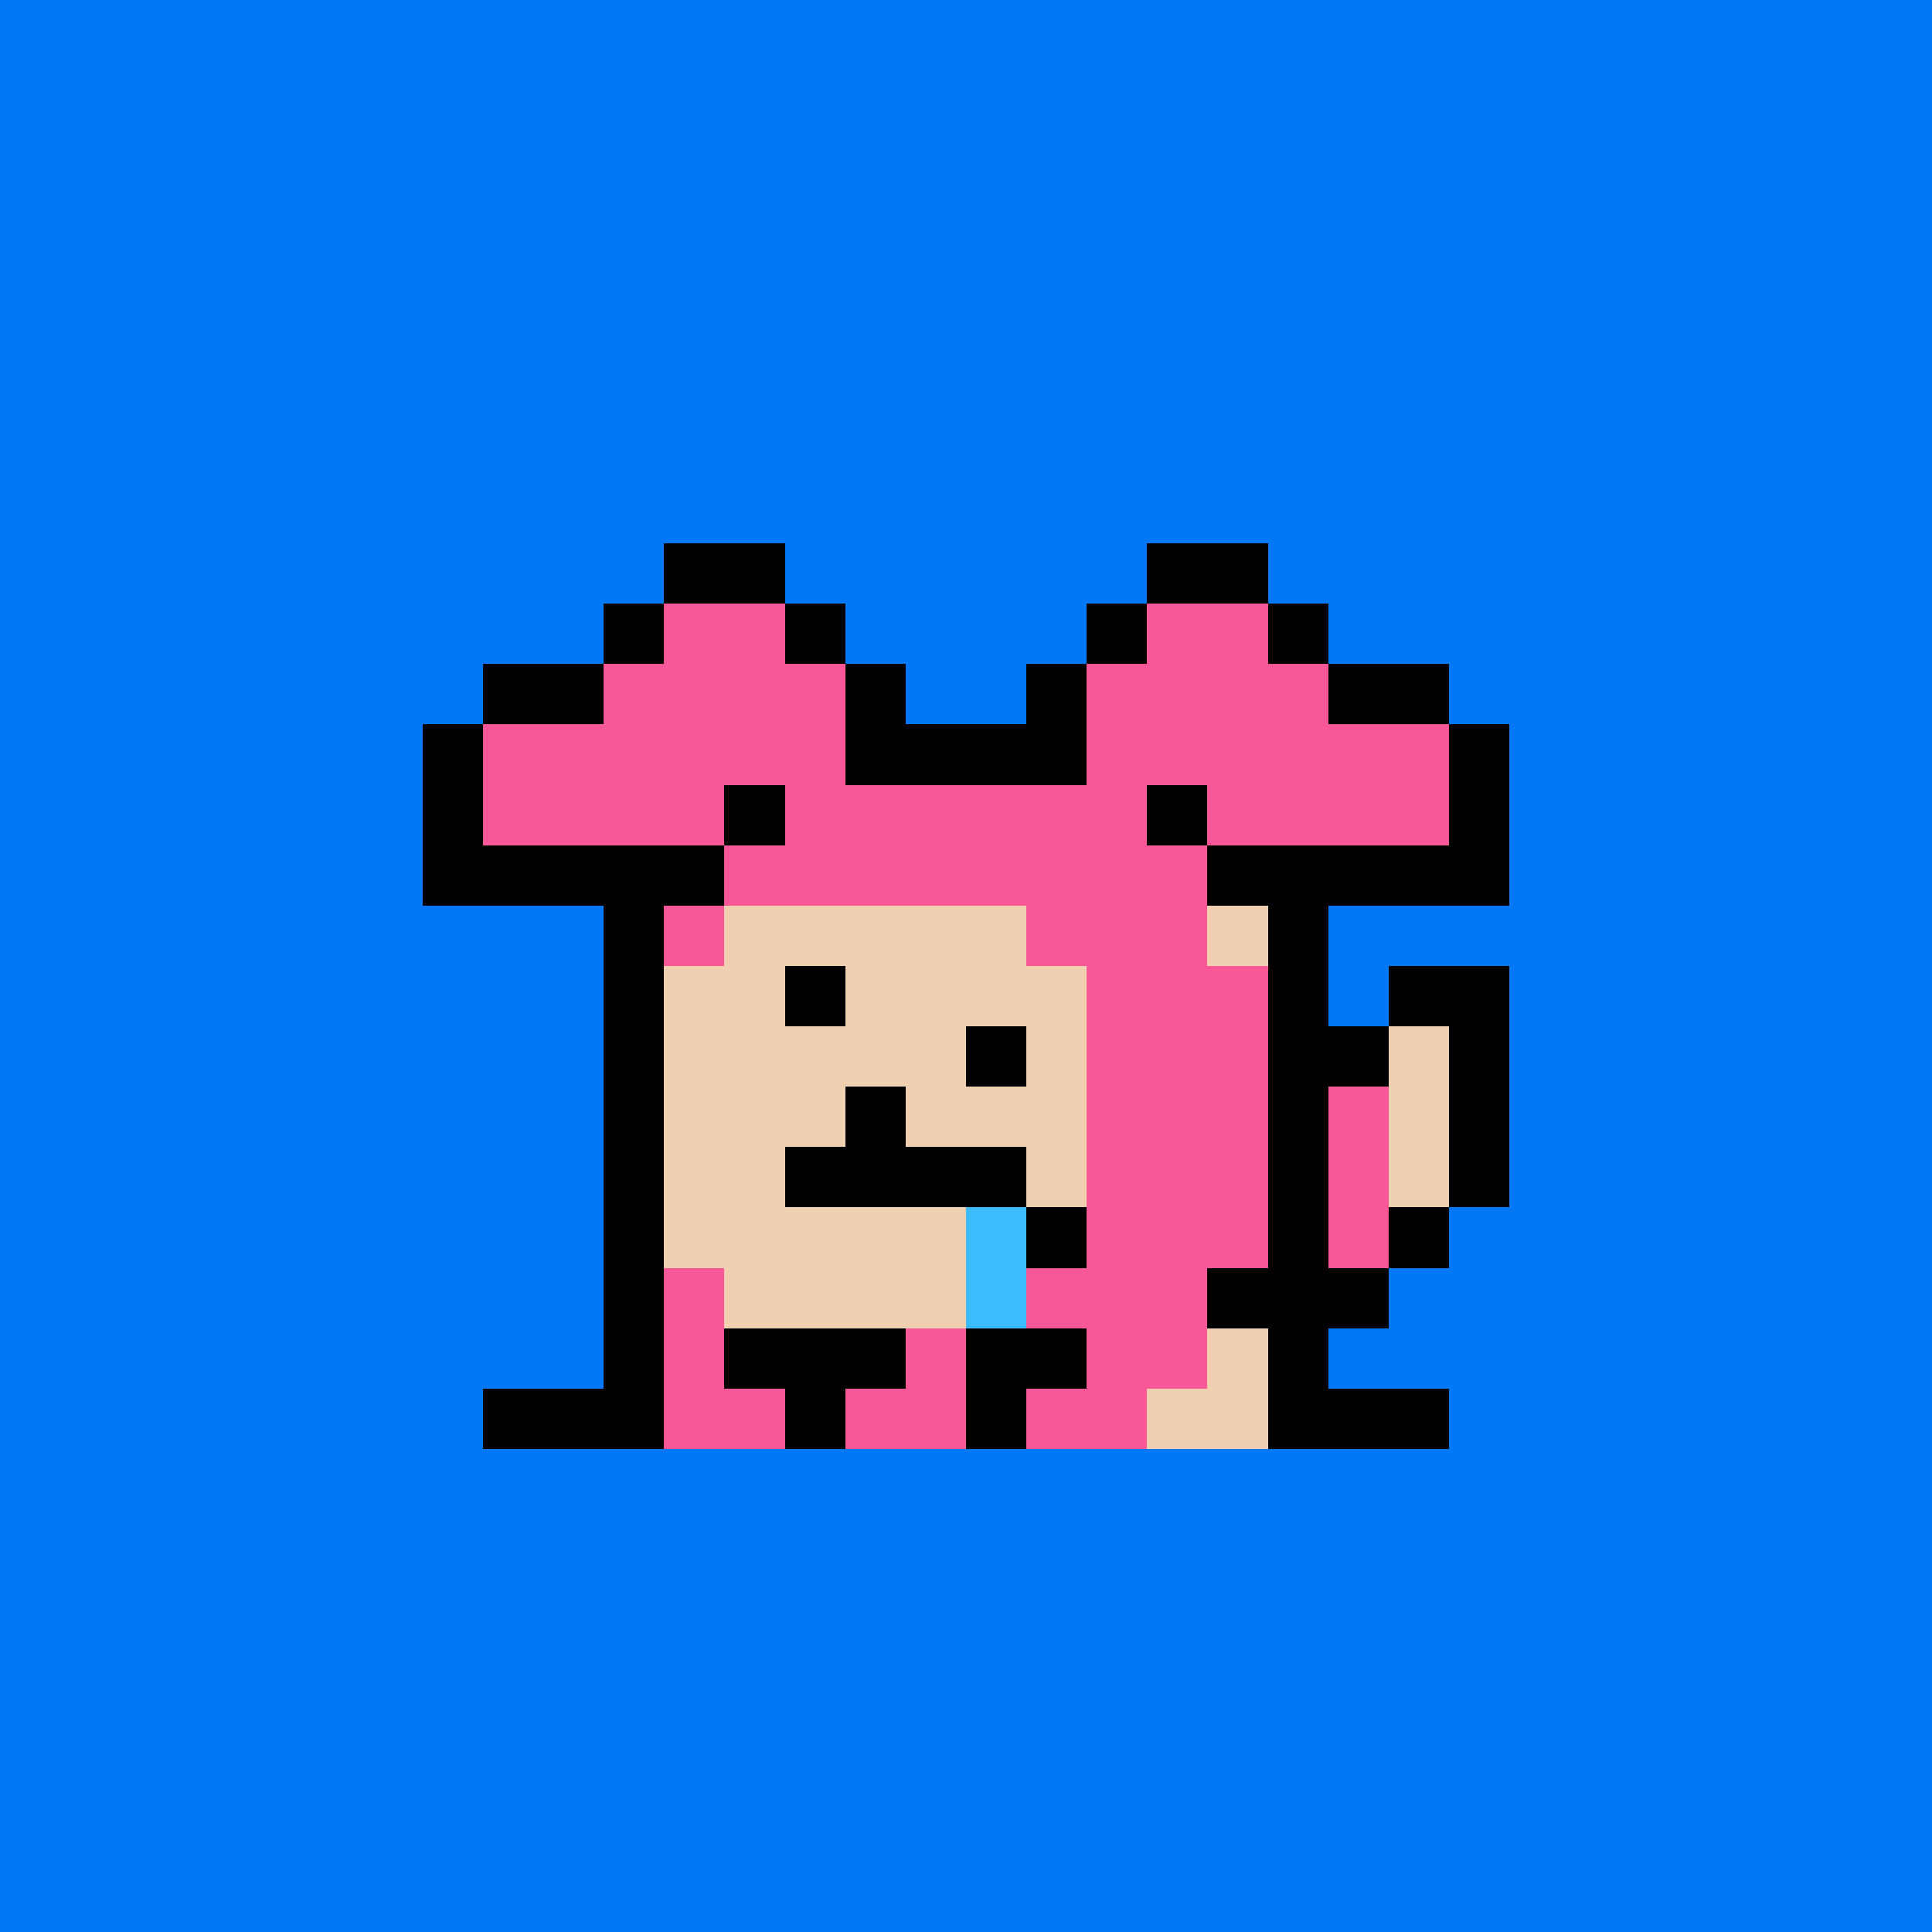 <svg xmlns="http://www.w3.org/2000/svg" viewBox="0 0 32 32" shape-rendering="crispEdges" width="512" height="512"><rect width="100%" height="100%" fill="#0078f8"/><rect width="8" height="1" x="12" y="12" fill="#000000"/><rect width="1" height="1" x="11" y="13" fill="#000000"/><rect width="7" height="1" x="12" y="13" fill="#f85898"/><rect width="1" height="1" x="19" y="13" fill="#f0d0b0"/><rect width="1" height="1" x="20" y="13" fill="#000000"/><rect width="1" height="1" x="10" y="14" fill="#000000"/><rect width="8" height="1" x="11" y="14" fill="#f85898"/><rect width="2" height="1" x="19" y="14" fill="#f0d0b0"/><rect width="1" height="1" x="21" y="14" fill="#000000"/><rect width="1" height="1" x="10" y="15" fill="#000000"/><rect width="1" height="1" x="11" y="15" fill="#f85898"/><rect width="5" height="1" x="12" y="15" fill="#f0d0b0"/><rect width="3" height="1" x="17" y="15" fill="#f85898"/><rect width="1" height="1" x="20" y="15" fill="#f0d0b0"/><rect width="1" height="1" x="21" y="15" fill="#000000"/><rect width="1" height="1" x="10" y="16" fill="#000000"/><rect width="7" height="1" x="11" y="16" fill="#f0d0b0"/><rect width="3" height="1" x="18" y="16" fill="#f85898"/><rect width="1" height="1" x="21" y="16" fill="#000000"/><rect width="2" height="1" x="23" y="16" fill="#000000"/><rect width="1" height="1" x="10" y="17" fill="#000000"/><rect width="7" height="1" x="11" y="17" fill="#f0d0b0"/><rect width="3" height="1" x="18" y="17" fill="#f85898"/><rect width="2" height="1" x="21" y="17" fill="#000000"/><rect width="1" height="1" x="23" y="17" fill="#f0d0b0"/><rect width="1" height="1" x="24" y="17" fill="#000000"/><rect width="1" height="1" x="10" y="18" fill="#000000"/><rect width="7" height="1" x="11" y="18" fill="#f0d0b0"/><rect width="3" height="1" x="18" y="18" fill="#f85898"/><rect width="1" height="1" x="21" y="18" fill="#000000"/><rect width="1" height="1" x="22" y="18" fill="#f85898"/><rect width="1" height="1" x="23" y="18" fill="#f0d0b0"/><rect width="1" height="1" x="24" y="18" fill="#000000"/><rect width="1" height="1" x="10" y="19" fill="#000000"/><rect width="7" height="1" x="11" y="19" fill="#f0d0b0"/><rect width="3" height="1" x="18" y="19" fill="#f85898"/><rect width="1" height="1" x="21" y="19" fill="#000000"/><rect width="1" height="1" x="22" y="19" fill="#f85898"/><rect width="1" height="1" x="23" y="19" fill="#f0d0b0"/><rect width="1" height="1" x="24" y="19" fill="#000000"/><rect width="1" height="1" x="10" y="20" fill="#000000"/><rect width="7" height="1" x="11" y="20" fill="#f0d0b0"/><rect width="3" height="1" x="18" y="20" fill="#f85898"/><rect width="1" height="1" x="21" y="20" fill="#000000"/><rect width="1" height="1" x="22" y="20" fill="#f85898"/><rect width="1" height="1" x="23" y="20" fill="#000000"/><rect width="1" height="1" x="10" y="21" fill="#000000"/><rect width="1" height="1" x="11" y="21" fill="#f85898"/><rect width="5" height="1" x="12" y="21" fill="#f0d0b0"/><rect width="3" height="1" x="17" y="21" fill="#f85898"/><rect width="3" height="1" x="20" y="21" fill="#000000"/><rect width="1" height="1" x="10" y="22" fill="#000000"/><rect width="1" height="1" x="11" y="22" fill="#f85898"/><rect width="3" height="1" x="12" y="22" fill="#000000"/><rect width="1" height="1" x="15" y="22" fill="#f85898"/><rect width="2" height="1" x="16" y="22" fill="#000000"/><rect width="2" height="1" x="18" y="22" fill="#f85898"/><rect width="1" height="1" x="20" y="22" fill="#f0d0b0"/><rect width="1" height="1" x="21" y="22" fill="#000000"/><rect width="3" height="1" x="8" y="23" fill="#000000"/><rect width="2" height="1" x="11" y="23" fill="#f85898"/><rect width="1" height="1" x="13" y="23" fill="#000000"/><rect width="2" height="1" x="14" y="23" fill="#f85898"/><rect width="1" height="1" x="16" y="23" fill="#000000"/><rect width="2" height="1" x="17" y="23" fill="#f85898"/><rect width="2" height="1" x="19" y="23" fill="#f0d0b0"/><rect width="3" height="1" x="21" y="23" fill="#000000"/><rect width="1" height="1" x="13" y="16" fill="#000000"/><rect width="1" height="1" x="16" y="17" fill="#000000"/><rect width="1" height="1" x="14" y="18" fill="#000000"/><rect width="4" height="1" x="13" y="19" fill="#000000"/><rect width="1" height="1" x="16" y="20" fill="#3cbcfc"/><rect width="1" height="1" x="17" y="20" fill="#000000"/><rect width="1" height="1" x="16" y="21" fill="#3cbcfc"/><rect width="2" height="1" x="11" y="9" fill="#000000"/><rect width="2" height="1" x="19" y="9" fill="#000000"/><rect width="1" height="1" x="10" y="10" fill="#000000"/><rect width="2" height="1" x="11" y="10" fill="#f85898"/><rect width="1" height="1" x="13" y="10" fill="#000000"/><rect width="1" height="1" x="18" y="10" fill="#000000"/><rect width="2" height="1" x="19" y="10" fill="#f85898"/><rect width="1" height="1" x="21" y="10" fill="#000000"/><rect width="2" height="1" x="8" y="11" fill="#000000"/><rect width="4" height="1" x="10" y="11" fill="#f85898"/><rect width="1" height="1" x="14" y="11" fill="#000000"/><rect width="1" height="1" x="17" y="11" fill="#000000"/><rect width="4" height="1" x="18" y="11" fill="#f85898"/><rect width="2" height="1" x="22" y="11" fill="#000000"/><rect width="1" height="1" x="7" y="12" fill="#000000"/><rect width="6" height="1" x="8" y="12" fill="#f85898"/><rect width="6" height="1" x="18" y="12" fill="#f85898"/><rect width="1" height="1" x="24" y="12" fill="#000000"/><rect width="1" height="1" x="7" y="13" fill="#000000"/><rect width="4" height="1" x="8" y="13" fill="#f85898"/><rect width="1" height="1" x="12" y="13" fill="#000000"/><rect width="1" height="1" x="13" y="13" fill="#f85898"/><rect width="1" height="1" x="18" y="13" fill="#f85898"/><rect width="1" height="1" x="19" y="13" fill="#000000"/><rect width="4" height="1" x="20" y="13" fill="#f85898"/><rect width="1" height="1" x="24" y="13" fill="#000000"/><rect width="5" height="1" x="7" y="14" fill="#000000"/><rect width="1" height="1" x="12" y="14" fill="#f85898"/><rect width="1" height="1" x="19" y="14" fill="#f85898"/><rect width="5" height="1" x="20" y="14" fill="#000000"/></svg>